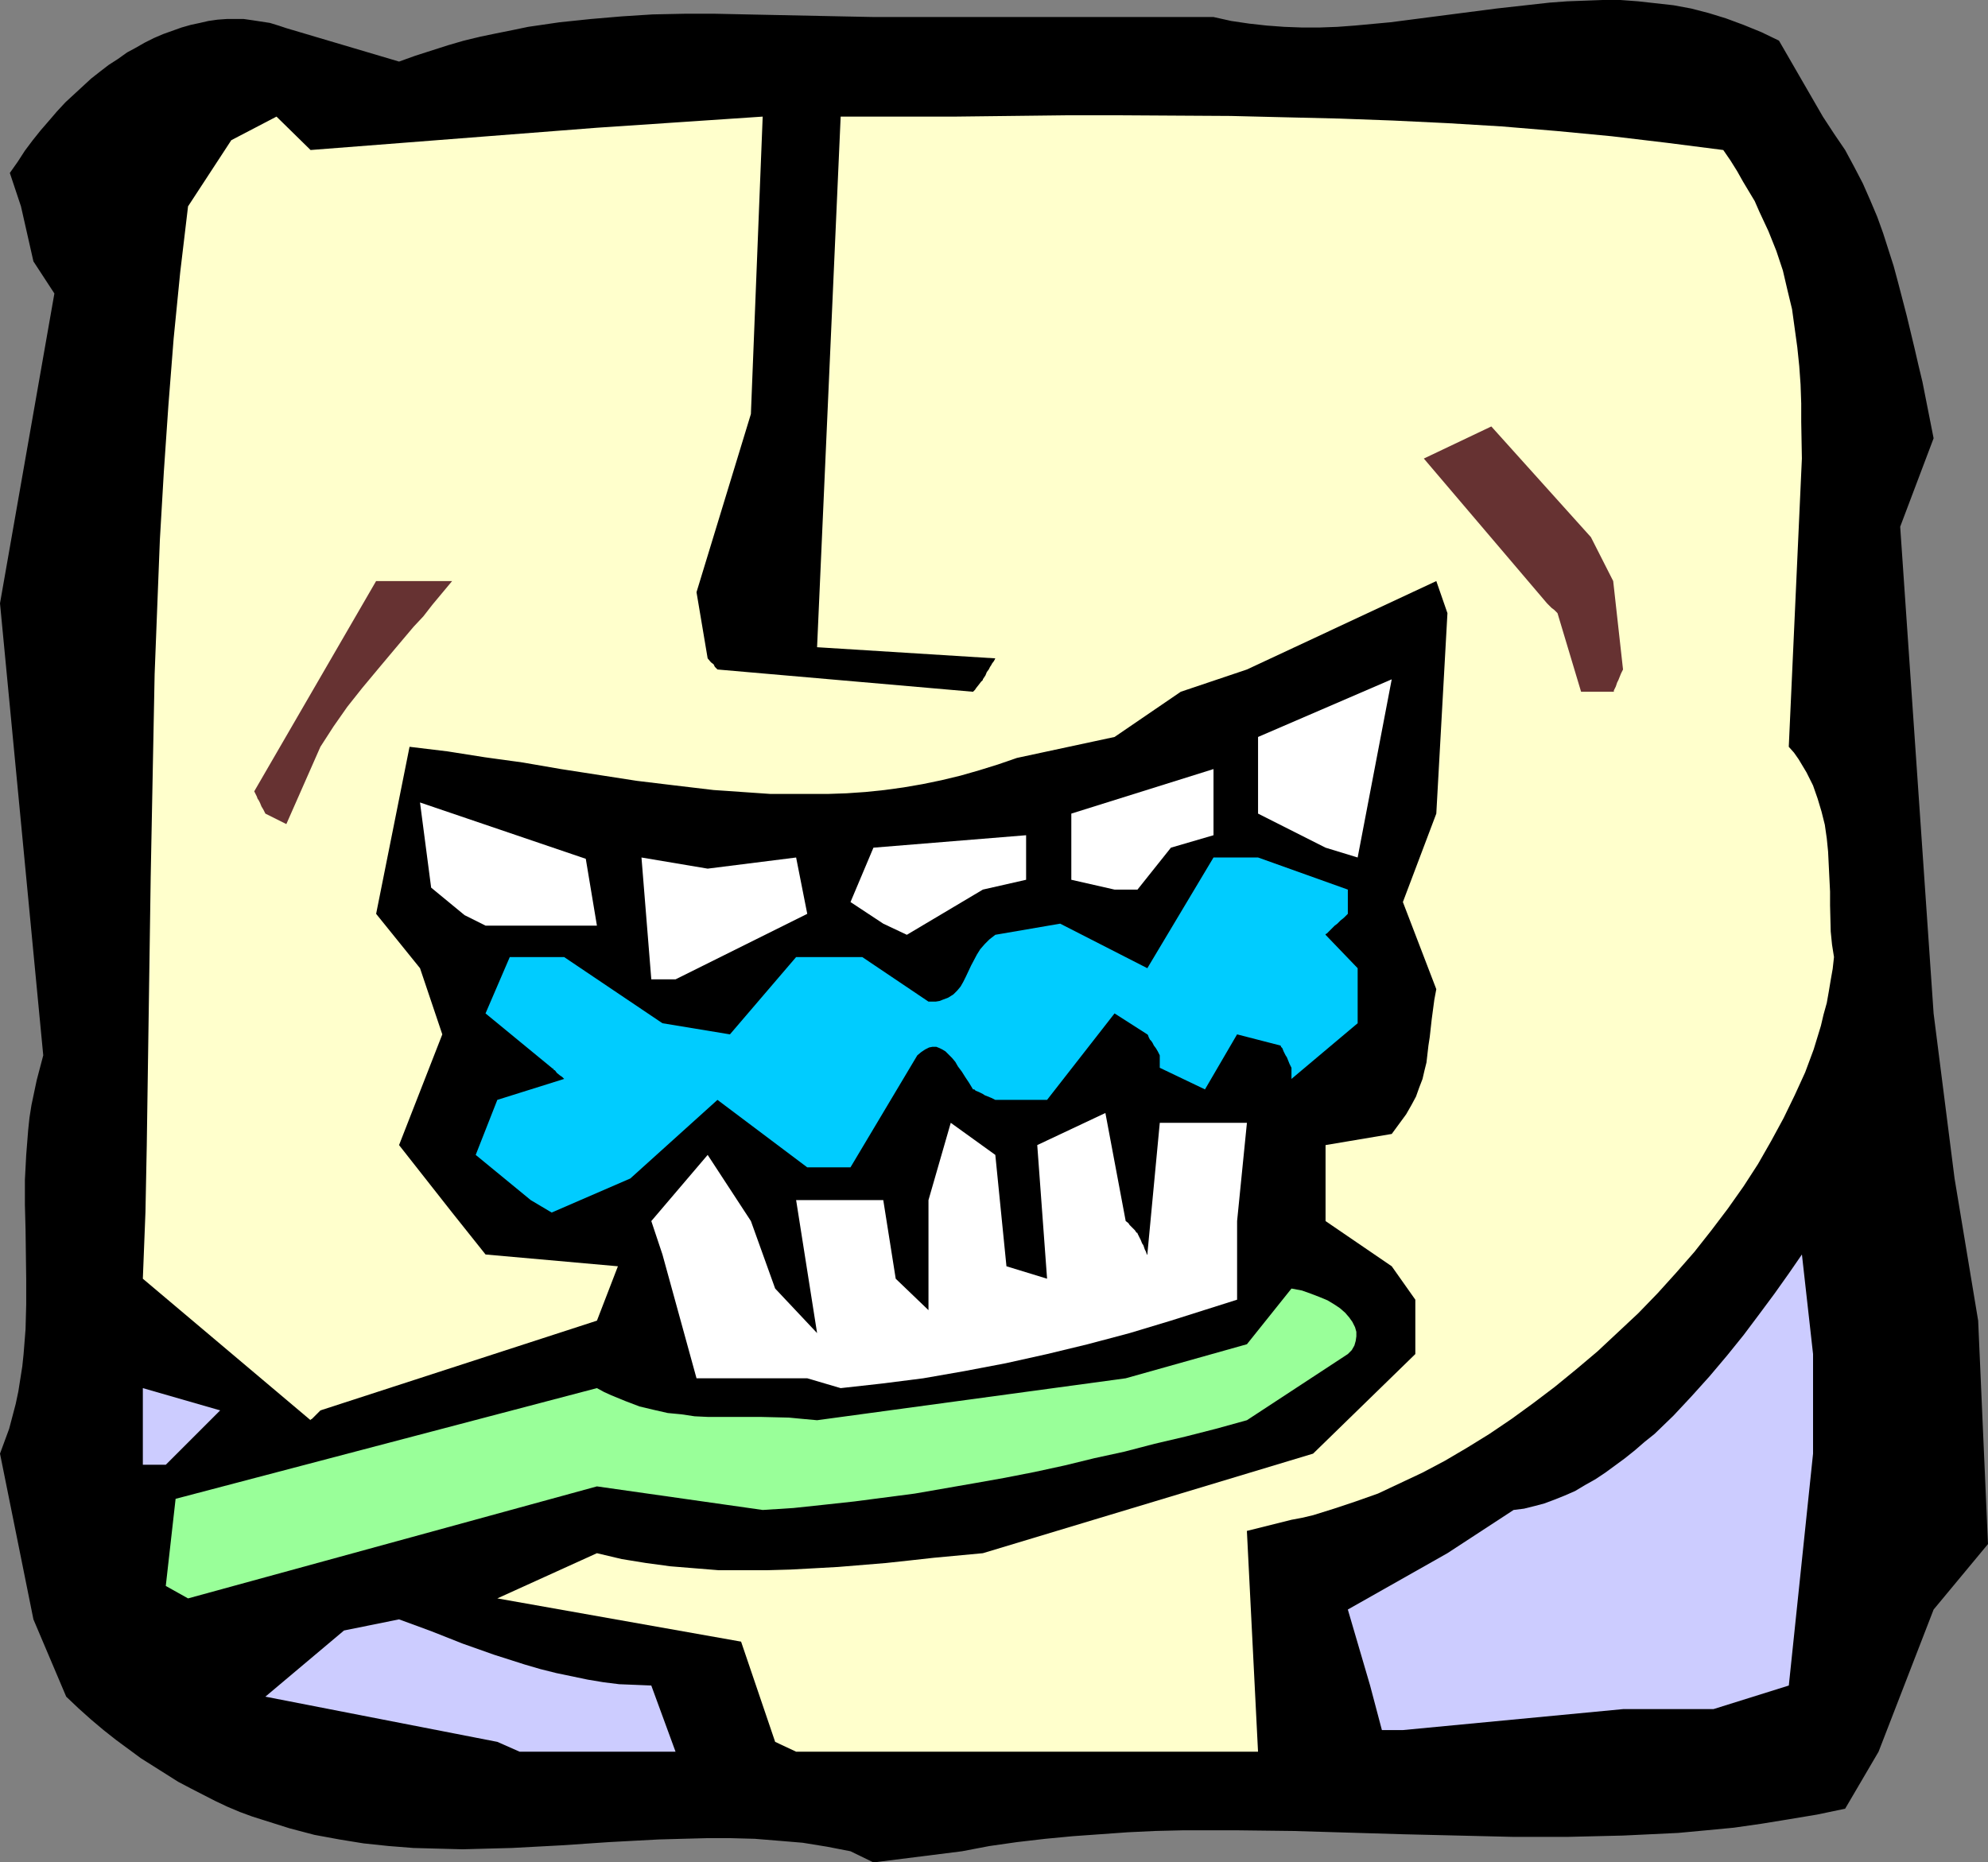 <?xml version="1.0" encoding="UTF-8" standalone="no"?>
<svg
   version="1.0"
   width="129.724mm"
   height="121.551mm"
   id="svg15"
   sodipodi:docname="Brushing Teeth 3.wmf"
   xmlns:inkscape="http://www.inkscape.org/namespaces/inkscape"
   xmlns:sodipodi="http://sodipodi.sourceforge.net/DTD/sodipodi-0.dtd"
   xmlns="http://www.w3.org/2000/svg"
   xmlns:svg="http://www.w3.org/2000/svg">
  <rect width="100%" height="100%" fill="#808080" stroke="none"/>
  <sodipodi:namedview
     id="namedview15"
     pagecolor="#ffffff"
     bordercolor="#000000"
     borderopacity="0.25"
     inkscape:showpageshadow="2"
     inkscape:pageopacity="0.0"
     inkscape:pagecheckerboard="0"
     inkscape:deskcolor="#d1d1d1"
     inkscape:document-units="mm" />
  <defs
     id="defs1">
    <pattern
       id="WMFhbasepattern"
       patternUnits="userSpaceOnUse"
       width="6"
       height="6"
       x="0"
       y="0" />
  </defs>
  <path
     style="fill:#000000;fill-opacity:1;fill-rule:evenodd;stroke:none"
     d="m 209.757,456.659 -5.818,-1.131 -5.979,-0.97 -5.818,-0.485 -5.979,-0.485 -5.979,-0.162 h -5.818 l -6.141,0.162 -5.818,0.162 -12.12,0.646 -11.958,0.808 -12.12,0.646 -6.141,0.162 -5.979,0.162 -6.141,-0.162 -5.979,-0.162 -6.141,-0.485 -6.141,-0.646 -5.979,-0.97 -6.141,-1.131 -6.141,-1.616 -6.141,-1.939 -3.07,-0.97 -3.07,-1.131 -3.07,-1.293 -3.07,-1.454 -5.979,-3.07 -3.07,-1.616 -3.07,-1.939 -3.07,-1.939 -3.07,-1.939 -3.07,-2.262 -3.07,-2.262 -3.07,-2.424 -3.07,-2.585 -3.07,-2.747 -3.07,-2.909 L 8.242,399.455 0,358.573 l 1.131,-3.07 1.131,-3.07 0.808,-3.07 0.808,-3.07 0.646,-3.07 0.485,-3.07 0.485,-3.07 0.323,-3.07 0.485,-6.14 0.162,-6.141 V 315.589 L 6.302,303.308 6.141,297.168 v -6.14 l 0.323,-6.141 0.485,-6.14 0.323,-3.07 0.485,-3.07 0.646,-3.07 0.646,-3.07 0.808,-3.07 0.808,-3.07 L 0,148.826 13.413,72.393 8.242,64.475 5.171,50.901 2.424,42.66 4.363,39.913 6.141,37.166 8.08,34.581 10.019,32.157 l 2.101,-2.424 1.939,-2.262 2.101,-2.262 2.101,-1.939 2.101,-1.939 2.101,-1.939 2.262,-1.778 2.101,-1.616 2.262,-1.454 2.262,-1.616 2.101,-1.131 2.262,-1.293 2.262,-1.131 2.262,-0.97 2.262,-0.808 2.262,-0.808 2.262,-0.646 2.262,-0.485 2.101,-0.485 2.262,-0.323 2.262,-0.162 h 2.101 2.101 l 2.262,0.323 2.101,0.323 2.101,0.323 2.101,0.646 1.939,0.646 27.795,8.241 4.04,-1.454 4.04,-1.293 4.04,-1.293 3.878,-1.131 4.04,-0.97 3.878,-0.808 4.04,-0.808 3.878,-0.808 7.757,-1.131 7.757,-0.808 7.595,-0.646 7.595,-0.485 7.757,-0.162 h 7.757 l 7.595,0.162 7.757,0.162 15.675,0.323 8.08,0.162 h 8.08 16.322 59.307 l 4.363,0.97 4.363,0.646 4.363,0.485 4.363,0.323 4.363,0.162 h 4.363 l 4.363,-0.162 4.363,-0.323 8.726,-0.808 8.726,-1.131 8.726,-1.131 8.726,-1.131 8.726,-0.97 4.363,-0.485 4.363,-0.323 4.363,-0.162 L 395.273,0 h 4.363 l 4.363,0.323 4.363,0.485 4.363,0.485 4.363,0.808 4.363,1.131 4.202,1.293 4.363,1.616 4.363,1.778 4.363,2.101 10.827,18.745 2.747,4.201 2.747,4.04 2.262,4.201 2.101,4.04 1.778,4.04 1.778,4.201 1.454,4.04 1.293,4.04 1.293,4.04 1.131,4.201 2.101,8.08 1.939,8.08 0.97,4.201 0.97,4.04 2.747,13.897 -8.242,21.815 8.242,120.063 5.171,40.721 5.818,35.065 2.424,55.103 -13.413,16.159 -13.574,35.065 -8.242,14.059 -6.949,1.454 -6.787,1.131 -6.949,1.131 -6.787,0.97 -6.787,0.646 -6.949,0.646 -6.787,0.323 -6.787,0.323 -6.787,0.162 -6.787,0.162 h -13.574 l -13.574,-0.323 -13.574,-0.323 -27.149,-0.808 -13.574,-0.162 h -13.574 l -6.787,0.162 -6.787,0.323 -6.787,0.485 -6.787,0.485 -6.787,0.646 -6.949,0.808 -6.787,0.97 -6.787,1.293 -21.816,2.747 z"
     id="path1" />
  <path
     style="fill:#ccccff;fill-opacity:1;fill-rule:evenodd;stroke:none"
     d="m 122.654,429.673 -57.206,-11.15 19.392,-16.321 13.574,-2.747 7.918,2.909 7.757,3.07 7.757,2.747 7.595,2.424 3.878,1.131 3.878,0.97 3.878,0.808 3.878,0.808 3.878,0.646 3.878,0.485 4.04,0.162 3.878,0.162 5.979,16.321 h -38.461 z"
     id="path2" />
  <path
     style="fill:#ffffcc;fill-opacity:1;fill-rule:evenodd;stroke:none"
     d="m 191.173,429.673 -8.403,-24.724 -60.115,-10.665 24.563,-11.15 6.141,1.454 5.979,0.97 5.979,0.808 5.979,0.485 5.979,0.485 h 5.818 5.979 l 5.818,-0.162 5.979,-0.323 5.818,-0.323 11.797,-0.97 5.979,-0.646 5.818,-0.646 12.12,-1.131 81.446,-24.562 25.21,-24.562 v -13.412 l -5.818,-8.241 -16.322,-11.15 v -18.745 l 16.322,-2.747 1.778,-2.424 1.778,-2.424 1.293,-2.262 1.131,-2.101 0.808,-2.262 0.808,-2.101 0.485,-2.101 0.485,-1.939 0.485,-4.201 0.323,-2.101 0.485,-4.363 0.323,-2.424 0.323,-2.424 0.485,-2.585 -8.242,-21.492 8.242,-21.815 2.747,-49.447 -2.747,-7.918 -46.702,21.815 -16.322,5.494 -16.322,11.15 -24.078,5.171 -4.686,1.616 -4.686,1.454 -4.525,1.293 -4.686,1.131 -4.686,0.97 -4.686,0.808 -4.686,0.646 -4.686,0.485 -4.686,0.323 -4.686,0.162 h -4.686 -4.686 -4.686 l -4.686,-0.323 -9.373,-0.646 -9.534,-1.131 -9.373,-1.131 -9.373,-1.454 -9.373,-1.454 -9.373,-1.616 -9.373,-1.293 -9.211,-1.454 -9.373,-1.131 -8.242,41.206 10.827,13.412 5.494,16.321 -10.666,27.309 13.09,16.644 8.242,10.342 32.643,2.909 -5.171,13.412 -68.195,22.138 -0.808,0.808 -0.646,0.646 -0.323,0.323 -0.323,0.323 -0.323,0.162 v 0.162 L 35.229,315.428 l 0.646,-16.482 0.323,-16.482 0.485,-33.126 0.485,-33.126 0.646,-33.288 0.323,-16.644 0.646,-16.644 0.646,-16.482 0.97,-16.644 1.131,-16.482 1.293,-16.482 1.616,-16.321 1.939,-16.321 10.666,-16.321 11.15,-5.817 8.403,8.241 70.619,-5.494 40.885,-2.747 -2.909,73.363 -13.413,43.953 2.747,16.321 0.808,0.97 0.646,0.485 0.323,0.646 0.323,0.323 0.162,0.162 0.162,0.162 63.024,5.494 0.485,-0.485 0.323,-0.485 0.646,-0.808 0.485,-0.646 0.323,-0.323 0.162,-0.162 v -0.162 0 l 0.646,-0.97 0.323,-0.808 0.485,-0.646 0.323,-0.646 0.323,-0.485 0.162,-0.323 0.485,-0.646 0.162,-0.323 0.162,-0.323 v 0 l -43.955,-2.747 5.818,-130.889 h 14.221 13.898 l 13.736,-0.162 13.736,-0.162 h 13.574 l 26.987,0.162 13.251,0.323 13.574,0.323 13.251,0.485 13.413,0.646 13.413,0.808 13.574,1.131 13.574,1.293 13.574,1.616 13.898,1.778 1.778,2.585 1.616,2.585 1.454,2.585 1.454,2.424 1.454,2.424 1.131,2.585 1.131,2.424 1.131,2.424 1.939,4.848 1.616,4.848 1.131,4.848 1.131,4.686 0.646,4.686 0.646,4.686 0.485,4.686 0.323,4.525 0.162,4.686 v 4.525 l 0.162,9.049 -3.232,71.1 1.293,1.454 1.131,1.616 0.97,1.616 0.97,1.616 0.808,1.616 0.808,1.616 1.131,3.232 0.97,3.232 0.808,3.232 0.485,3.393 0.323,3.232 0.323,6.625 0.162,3.232 v 3.393 l 0.162,6.464 0.323,3.232 0.485,3.07 -0.323,2.909 -0.485,2.747 -0.485,2.909 -0.485,2.747 -0.808,2.909 -0.646,2.747 -1.778,5.817 -2.101,5.656 -2.586,5.656 -2.747,5.656 -3.07,5.656 -3.232,5.656 -3.555,5.494 -3.878,5.494 -4.04,5.333 -4.202,5.333 -4.525,5.171 -4.525,5.009 -4.848,5.009 -5.01,4.686 -5.01,4.686 -5.171,4.363 -5.333,4.363 -5.333,4.04 -5.333,3.878 -5.494,3.717 -5.494,3.393 -5.494,3.232 -5.494,2.909 -5.494,2.585 -5.494,2.585 -5.494,1.939 -5.333,1.778 -5.171,1.616 -2.747,0.646 -2.586,0.485 -10.989,2.747 2.747,54.456 H 196.344 Z"
     id="path3" />
  <path
     style="fill:#ccccff;fill-opacity:1;fill-rule:evenodd;stroke:none"
     d="m 340.814,426.764 -2.909,-10.988 -5.494,-18.745 24.563,-13.897 16.322,-10.665 2.586,-0.323 2.586,-0.646 2.424,-0.646 2.586,-0.97 2.424,-0.97 2.586,-1.131 2.424,-1.454 2.586,-1.454 2.424,-1.616 2.424,-1.778 2.424,-1.778 2.424,-1.939 2.424,-2.101 2.424,-1.939 4.686,-4.525 4.525,-4.848 4.363,-4.848 4.363,-5.171 4.04,-5.009 3.878,-5.171 3.717,-5.009 3.555,-5.009 3.232,-4.686 2.747,24.562 v 24.562 l -5.979,57.204 -18.584,5.817 h -22.301 l -54.298,5.171 z"
     id="path4" />
  <path
     style="fill:#99ff99;fill-opacity:1;fill-rule:evenodd;stroke:none"
     d="m 40.885,391.214 2.424,-21.492 103.909,-27.309 1.778,0.97 1.778,0.808 3.555,1.454 3.394,1.293 3.394,0.808 3.555,0.808 3.394,0.323 3.232,0.485 3.394,0.162 h 6.626 6.464 l 6.787,0.162 3.394,0.323 3.555,0.323 76.114,-10.342 29.896,-8.403 10.989,-13.735 2.586,0.485 2.262,0.808 2.101,0.808 1.939,0.808 1.616,0.97 1.454,0.97 1.293,1.131 0.97,1.131 0.808,1.131 0.646,1.293 0.323,1.131 v 1.131 l -0.162,1.131 -0.323,1.131 -0.646,1.131 -0.97,0.97 -24.886,16.321 -7.595,2.101 -7.595,1.939 -7.595,1.778 -7.434,1.939 -7.434,1.616 -7.272,1.778 -7.434,1.616 -7.434,1.454 -7.272,1.293 -14.867,2.585 -7.434,0.97 -7.434,0.97 -7.434,0.808 -7.595,0.808 -7.595,0.485 -40.885,-5.817 -100.838,27.632 z"
     id="path5" />
  <path
     style="fill:#ccccff;fill-opacity:1;fill-rule:evenodd;stroke:none"
     d="m 35.229,361.32 v -18.906 l 19.069,5.494 -13.413,13.412 z"
     id="path6" />
  <path
     style="fill:#ffffff;fill-opacity:1;fill-rule:evenodd;stroke:none"
     d="m 199.091,339.989 h -27.31 l -8.403,-30.541 -2.747,-8.241 13.898,-16.321 10.666,16.321 5.979,16.644 10.342,10.988 -5.171,-32.803 h 21.493 l 3.07,19.391 8.08,7.756 v -27.147 l 5.494,-19.068 10.989,7.918 2.747,27.471 10.019,3.07 -2.424,-32.965 16.806,-7.918 5.01,26.663 0.646,0.485 0.323,0.485 0.808,0.808 0.485,0.485 0.323,0.485 0.162,0.162 h 0.162 v 0.162 l 0.485,0.97 0.323,0.646 0.323,0.808 0.323,0.485 0.162,0.485 0.162,0.485 0.323,0.646 0.162,0.485 v 0.162 h 0.162 l 3.07,-32.48 h 21.493 l -2.424,24.239 v 19.391 l -16.322,5.171 -10.181,3.07 -10.342,2.747 -10.019,2.424 -10.181,2.262 -10.181,1.939 -10.181,1.778 -10.181,1.293 -10.181,1.131 z"
     id="path7" />
  <path
     style="fill:#00ccff;fill-opacity:1;fill-rule:evenodd;stroke:none"
     d="m 130.896,296.036 -13.574,-11.15 5.333,-13.574 16.483,-5.171 -0.485,-0.485 -0.485,-0.323 -0.808,-0.646 -0.485,-0.646 -0.323,-0.162 -0.162,-0.323 h -0.162 l -0.162,-0.162 -16.322,-13.412 5.979,-13.897 h 13.413 l 24.24,16.321 16.645,2.747 16.322,-19.068 h 16.322 l 16.322,10.988 h 0.97 0.808 l 0.97,-0.162 0.808,-0.323 1.293,-0.485 1.293,-0.808 0.97,-0.97 0.808,-0.97 0.646,-1.131 0.646,-1.293 1.293,-2.747 1.454,-2.747 0.808,-1.293 1.131,-1.293 1.131,-1.131 1.454,-1.131 15.998,-2.747 21.493,10.988 16.322,-27.309 h 10.989 l 22.139,7.918 v 5.979 l -0.97,0.97 -0.808,0.646 -0.808,0.808 -0.646,0.485 -0.485,0.485 -0.485,0.485 -0.323,0.323 -0.323,0.323 -0.323,0.323 -0.323,0.162 v 0.162 l 7.918,8.241 v 13.574 l -16.322,13.735 v -2.747 l -0.485,-0.97 -0.323,-0.808 -0.323,-0.808 -0.323,-0.485 -0.323,-0.646 -0.162,-0.323 -0.323,-0.808 -0.323,-0.323 v -0.162 l -0.162,-0.162 -10.666,-2.747 -7.918,13.574 -11.15,-5.333 v -3.07 l -0.485,-0.97 -0.485,-0.808 -0.485,-0.646 -0.323,-0.646 -0.323,-0.485 -0.323,-0.323 -0.323,-0.646 -0.162,-0.485 -0.162,-0.162 v 0 l -8.08,-5.171 -16.645,21.33 h -12.766 l -0.97,-0.485 -0.808,-0.323 -0.808,-0.323 -0.485,-0.323 -0.646,-0.323 -0.323,-0.162 -0.808,-0.323 -0.323,-0.323 h -0.162 -0.162 l -0.97,-1.616 -0.97,-1.454 -0.808,-1.293 -0.97,-1.293 -0.646,-1.131 -0.808,-0.97 -0.808,-0.808 -0.808,-0.808 -0.808,-0.485 -0.646,-0.323 -0.808,-0.323 h -0.97 l -0.808,0.162 -0.97,0.485 -0.97,0.646 -0.97,0.808 -16.483,27.632 h -10.666 l -22.139,-16.644 -21.493,19.391 -19.392,8.403 z"
     id="path8" />
  <path
     style="fill:#ffffff;fill-opacity:1;fill-rule:evenodd;stroke:none"
     d="m 160.63,241.58 -2.424,-30.056 16.322,2.747 21.816,-2.747 2.747,13.897 -32.482,16.159 z"
     id="path9" />
  <path
     style="fill:#ffffff;fill-opacity:1;fill-rule:evenodd;stroke:none"
     d="m 114.574,225.744 -8.242,-6.787 -2.747,-21.007 40.885,13.897 2.747,16.482 h -27.472 z"
     id="path10" />
  <path
     style="fill:#ffffff;fill-opacity:1;fill-rule:evenodd;stroke:none"
     d="m 217.837,227.845 -8.08,-5.333 5.656,-13.412 37.653,-3.07 V 217.018 l -10.666,2.424 -18.746,11.15 z"
     id="path11" />
  <path
     style="fill:#ffffff;fill-opacity:1;fill-rule:evenodd;stroke:none"
     d="M 274.881,219.442 264.216,217.018 v -16.321 l 35.067,-10.988 v 16.321 l -10.504,3.07 -8.242,10.342 z"
     id="path12" />
  <path
     style="fill:#ffffff;fill-opacity:1;fill-rule:evenodd;stroke:none"
     d="m 326.916,209.1 -16.645,-8.403 v -18.906 l 32.966,-14.22 -8.403,43.953 z"
     id="path13" />
  <path
     style="fill:#663232;fill-opacity:1;fill-rule:evenodd;stroke:none"
     d="m 65.448,200.697 -0.485,-0.97 -0.485,-0.808 -0.323,-0.808 -0.323,-0.646 -0.323,-0.485 -0.162,-0.485 -0.323,-0.646 -0.162,-0.323 -0.162,-0.323 v 0 l 30.058,-51.871 h 18.746 l -2.424,2.909 -2.424,2.909 -2.262,2.909 -2.424,2.585 -4.363,5.171 -4.202,5.009 -4.04,4.848 -3.717,4.686 -3.394,4.848 -3.232,5.009 -8.403,19.068 z"
     id="path14" />
  <path
     style="fill:#663232;fill-opacity:1;fill-rule:evenodd;stroke:none"
     d="m 389.94,170.641 -5.818,-19.391 -0.808,-0.808 -0.646,-0.485 -0.485,-0.485 -0.323,-0.323 -0.162,-0.162 -0.162,-0.162 -30.381,-35.712 16.645,-7.918 24.563,27.309 5.494,10.827 2.424,21.815 -0.485,0.97 -0.323,0.808 -0.323,0.808 -0.323,0.646 -0.323,0.97 -0.323,0.646 -0.162,0.323 v 0.323 h -0.162 z"
     id="path15" />
</svg>
